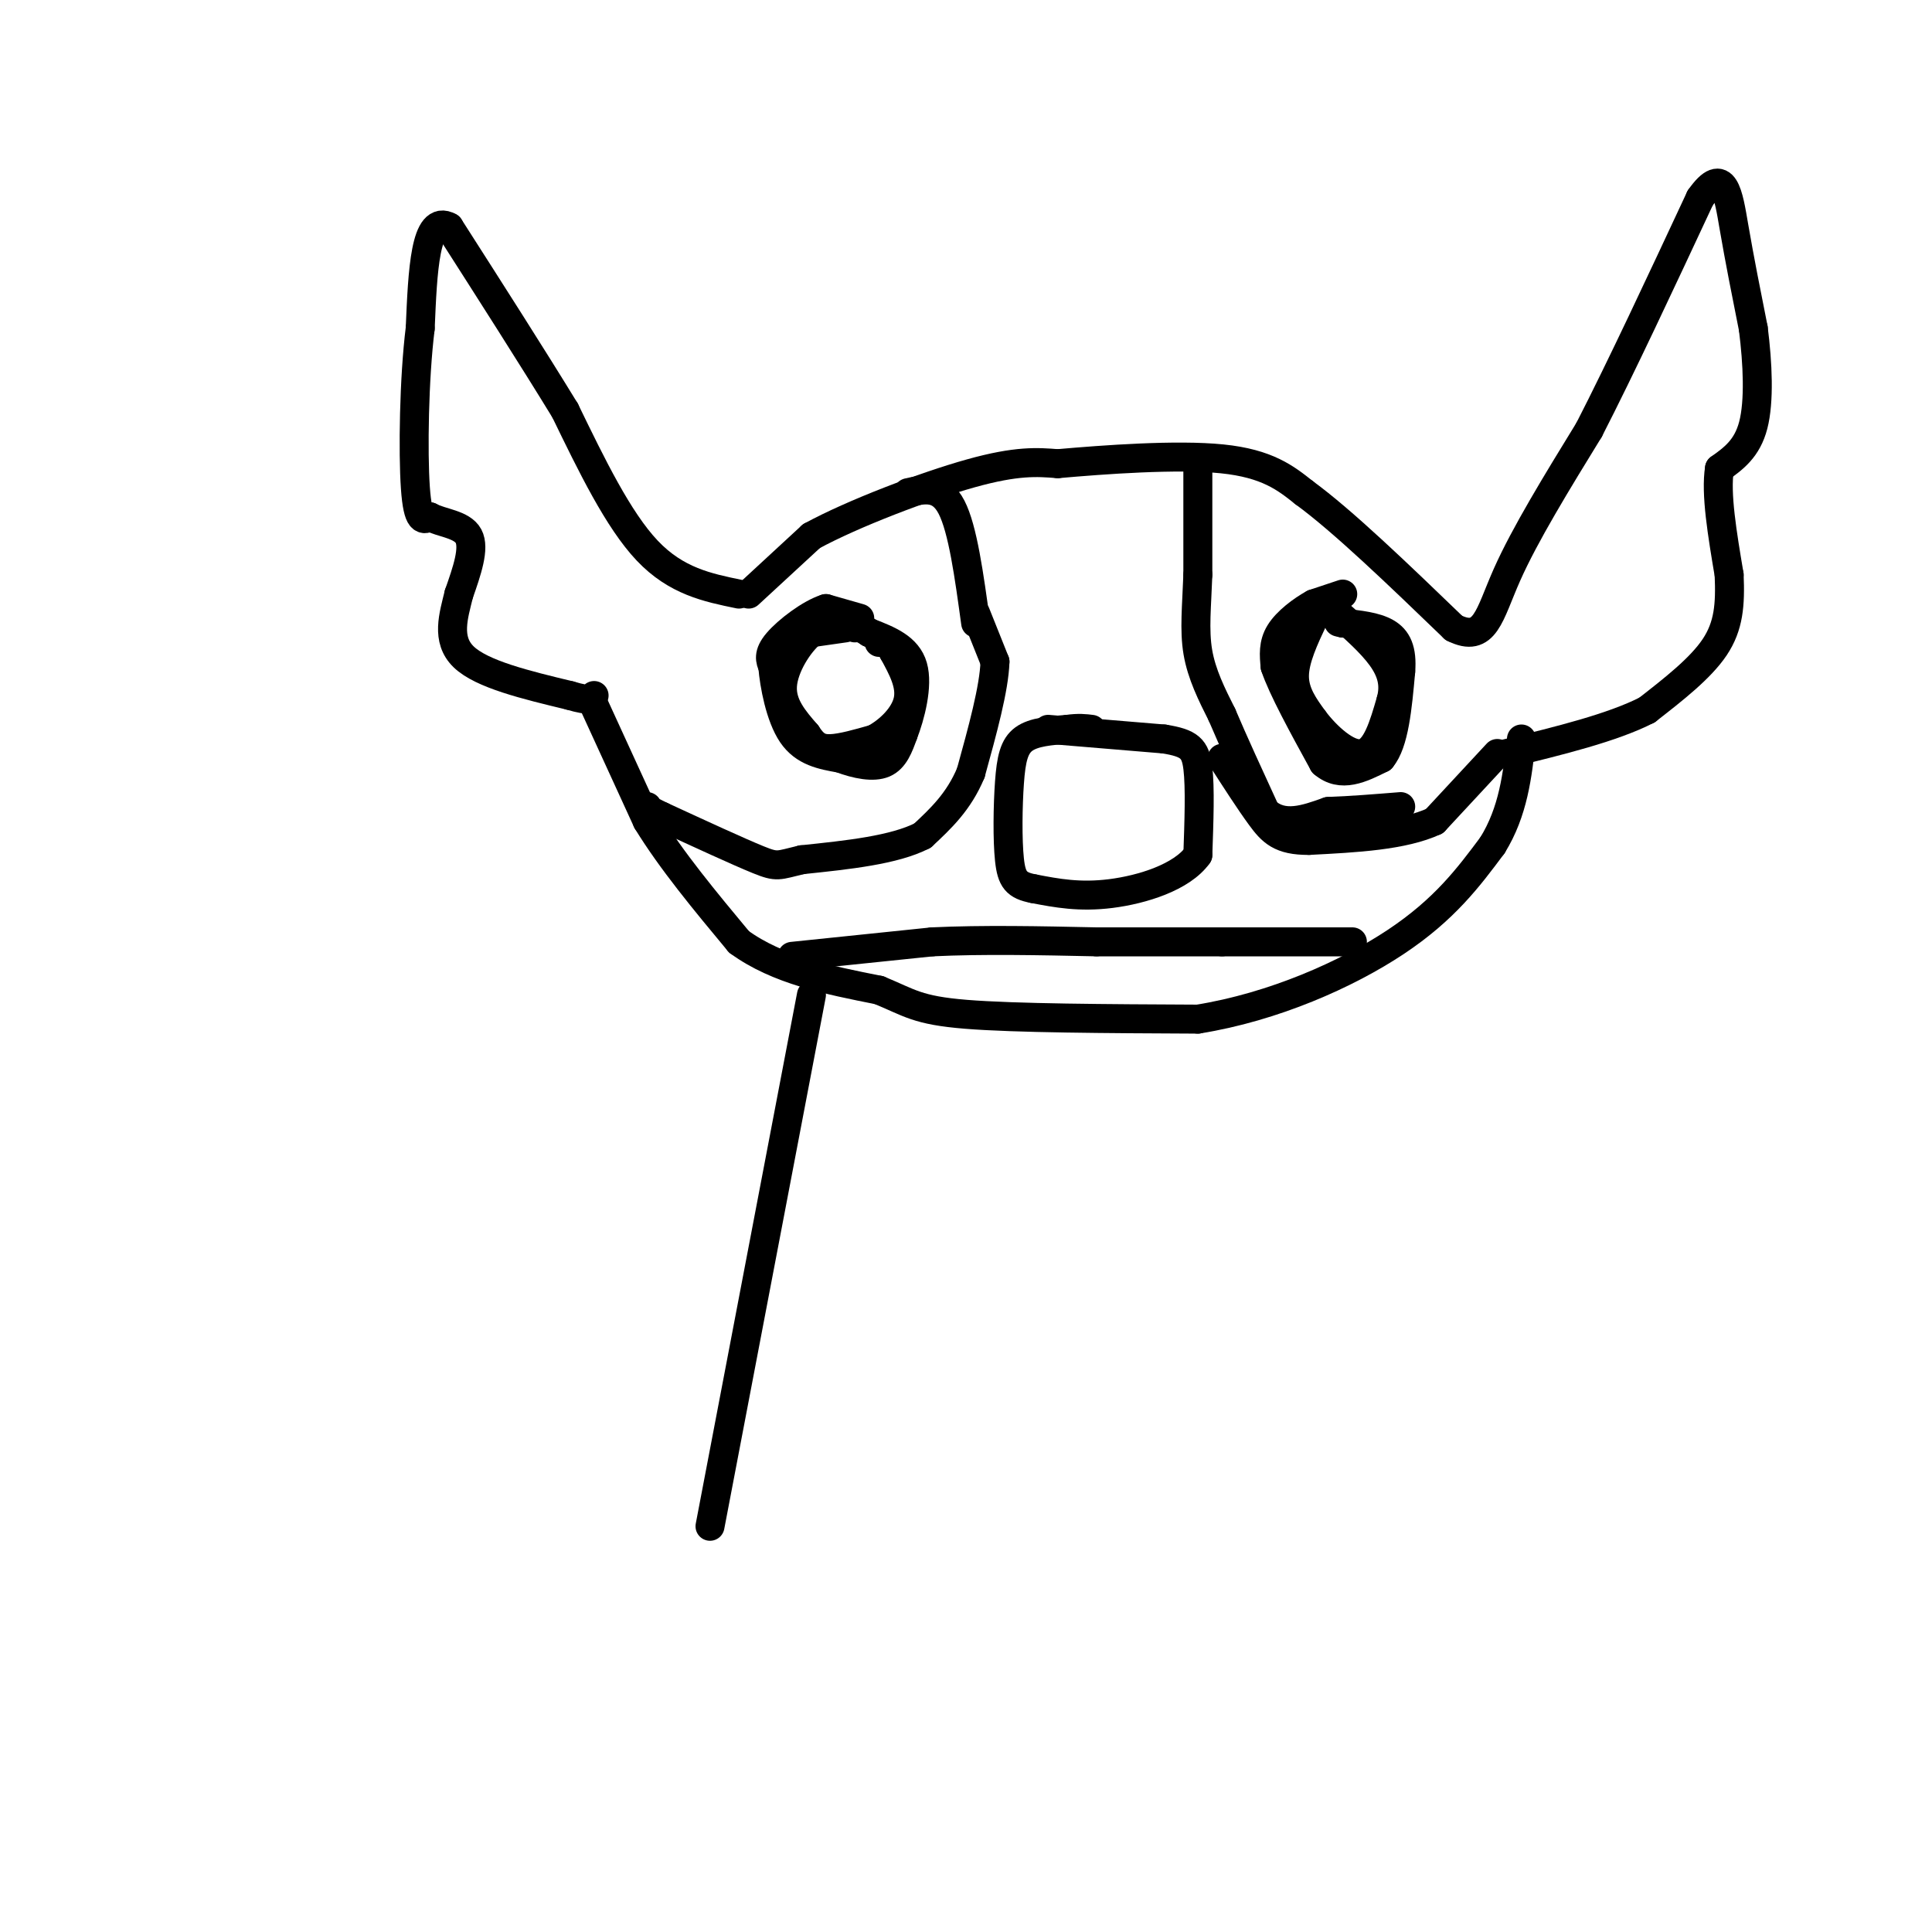 <svg viewBox='0 0 400 400' version='1.1' xmlns='http://www.w3.org/2000/svg' xmlns:xlink='http://www.w3.org/1999/xlink'><g fill='none' stroke='#000000' stroke-width='6' stroke-linecap='round' stroke-linejoin='round'><path d='M153,123c-6.500,-1.333 -13.000,-2.667 -19,-9c-6.000,-6.333 -11.500,-17.667 -17,-29'/><path d='M117,85c-6.833,-11.167 -15.417,-24.583 -24,-38'/><path d='M93,47c-5.000,-2.833 -5.500,9.083 -6,21'/><path d='M87,68c-1.289,10.333 -1.511,25.667 -1,33c0.511,7.333 1.756,6.667 3,6'/><path d='M89,107c2.333,1.289 6.667,1.511 8,4c1.333,2.489 -0.333,7.244 -2,12'/><path d='M95,123c-1.067,4.400 -2.733,9.400 1,13c3.733,3.600 12.867,5.800 22,8'/><path d='M118,144c4.500,1.333 4.750,0.667 5,0'/><path d='M155,123c0.000,0.000 13.000,-12.000 13,-12'/><path d='M168,111c8.556,-4.667 23.444,-10.333 33,-13c9.556,-2.667 13.778,-2.333 18,-2'/><path d='M219,96c9.600,-0.844 24.600,-1.956 34,-1c9.400,0.956 13.200,3.978 17,7'/><path d='M270,102c8.000,5.833 19.500,16.917 31,28'/><path d='M301,130c6.511,3.244 7.289,-2.644 11,-11c3.711,-8.356 10.356,-19.178 17,-30'/><path d='M329,89c6.667,-13.000 14.833,-30.500 23,-48'/><path d='M352,41c4.956,-7.067 5.844,-0.733 7,6c1.156,6.733 2.578,13.867 4,21'/><path d='M363,68c0.933,7.311 1.267,15.089 0,20c-1.267,4.911 -4.133,6.956 -7,9'/><path d='M356,97c-0.833,5.167 0.583,13.583 2,22'/><path d='M358,119c0.267,6.178 -0.067,10.622 -3,15c-2.933,4.378 -8.467,8.689 -14,13'/><path d='M341,147c-7.167,3.667 -18.083,6.333 -29,9'/><path d='M123,146c0.000,0.000 11.000,24.000 11,24'/><path d='M134,170c5.000,8.167 12.000,16.583 19,25'/><path d='M153,195c8.000,5.833 18.500,7.917 29,10'/><path d='M182,205c6.378,2.622 7.822,4.178 18,5c10.178,0.822 29.089,0.911 48,1'/><path d='M248,211c15.689,-2.511 30.911,-9.289 41,-16c10.089,-6.711 15.044,-13.356 20,-20'/><path d='M309,175c4.333,-7.000 5.167,-14.500 6,-22'/><path d='M188,102c3.333,-0.750 6.667,-1.500 9,3c2.333,4.500 3.667,14.250 5,24'/><path d='M202,127c0.000,0.000 4.000,10.000 4,10'/><path d='M206,137c-0.167,5.500 -2.583,14.250 -5,23'/><path d='M201,160c-2.500,6.000 -6.250,9.500 -10,13'/><path d='M191,173c-5.833,3.000 -15.417,4.000 -25,5'/><path d='M166,178c-5.000,1.178 -5.000,1.622 -9,0c-4.000,-1.622 -12.000,-5.311 -20,-9'/><path d='M137,169c-3.833,-1.833 -3.417,-1.917 -3,-2'/><path d='M217,151c0.000,0.000 24.000,2.000 24,2'/><path d='M241,153c5.289,0.844 6.511,1.956 7,6c0.489,4.044 0.244,11.022 0,18'/><path d='M248,177c-3.289,4.622 -11.511,7.178 -18,8c-6.489,0.822 -11.244,-0.089 -16,-1'/><path d='M214,184c-3.589,-0.681 -4.560,-1.884 -5,-6c-0.440,-4.116 -0.349,-11.147 0,-16c0.349,-4.853 0.957,-7.530 3,-9c2.043,-1.470 5.522,-1.735 9,-2'/><path d='M221,151c2.333,-0.333 3.667,-0.167 5,0'/><path d='M248,97c0.000,0.000 0.000,22.000 0,22'/><path d='M248,119c-0.222,6.400 -0.778,11.400 0,16c0.778,4.600 2.889,8.800 5,13'/><path d='M253,148c2.333,5.500 5.667,12.750 9,20'/><path d='M262,168c3.667,3.333 8.333,1.667 13,0'/><path d='M275,168c4.667,-0.167 9.833,-0.583 15,-1'/><path d='M310,156c0.000,0.000 -13.000,14.000 -13,14'/><path d='M297,170c-6.500,3.000 -16.250,3.500 -26,4'/><path d='M271,174c-5.911,0.044 -7.689,-1.844 -10,-5c-2.311,-3.156 -5.156,-7.578 -8,-12'/><path d='M164,198c0.000,0.000 29.000,-3.000 29,-3'/><path d='M193,195c10.500,-0.500 22.250,-0.250 34,0'/><path d='M227,195c10.000,0.000 18.000,0.000 26,0'/><path d='M253,195c8.833,0.000 17.917,0.000 27,0'/><path d='M278,123c0.000,0.000 -6.000,2.000 -6,2'/><path d='M272,125c-2.444,1.333 -5.556,3.667 -7,6c-1.444,2.333 -1.222,4.667 -1,7'/><path d='M264,138c1.500,4.500 5.750,12.250 10,20'/><path d='M274,158c3.667,3.167 7.833,1.083 12,-1'/><path d='M286,157c2.667,-3.167 3.333,-10.583 4,-18'/><path d='M290,139c0.356,-4.489 -0.756,-6.711 -3,-8c-2.244,-1.289 -5.622,-1.644 -9,-2'/><path d='M278,129c-1.500,-0.333 -0.750,-0.167 0,0'/><path d='M178,128c0.000,0.000 -7.000,-2.000 -7,-2'/><path d='M171,126c-3.267,1.022 -7.933,4.578 -10,7c-2.067,2.422 -1.533,3.711 -1,5'/><path d='M160,138c0.289,3.667 1.511,10.333 4,14c2.489,3.667 6.244,4.333 10,5'/><path d='M174,157c3.378,1.267 6.822,1.933 9,1c2.178,-0.933 3.089,-3.467 4,-6'/><path d='M187,152c1.467,-3.733 3.133,-10.067 2,-14c-1.133,-3.933 -5.067,-5.467 -9,-7'/><path d='M180,131c-2.000,-1.333 -2.500,-1.167 -3,-1'/><path d='M175,130c0.000,0.000 -7.000,1.000 -7,1'/><path d='M168,131c-2.644,2.156 -5.756,7.044 -6,11c-0.244,3.956 2.378,6.978 5,10'/><path d='M167,152c1.489,2.311 2.711,3.089 5,3c2.289,-0.089 5.644,-1.044 9,-2'/><path d='M181,153c3.089,-1.644 6.311,-4.756 7,-8c0.689,-3.244 -1.156,-6.622 -3,-10'/><path d='M185,135c-1.000,-2.000 -2.000,-2.000 -3,-2'/><path d='M272,128c-2.000,4.250 -4.000,8.500 -4,12c0.000,3.500 2.000,6.250 4,9'/><path d='M272,149c2.578,3.444 7.022,7.556 10,7c2.978,-0.556 4.489,-5.778 6,-11'/><path d='M288,145c0.889,-3.311 0.111,-6.089 -2,-9c-2.111,-2.911 -5.556,-5.956 -9,-9'/><path d='M168,206c0.000,0.000 -21.000,110.000 -21,110'/></g>
</svg>